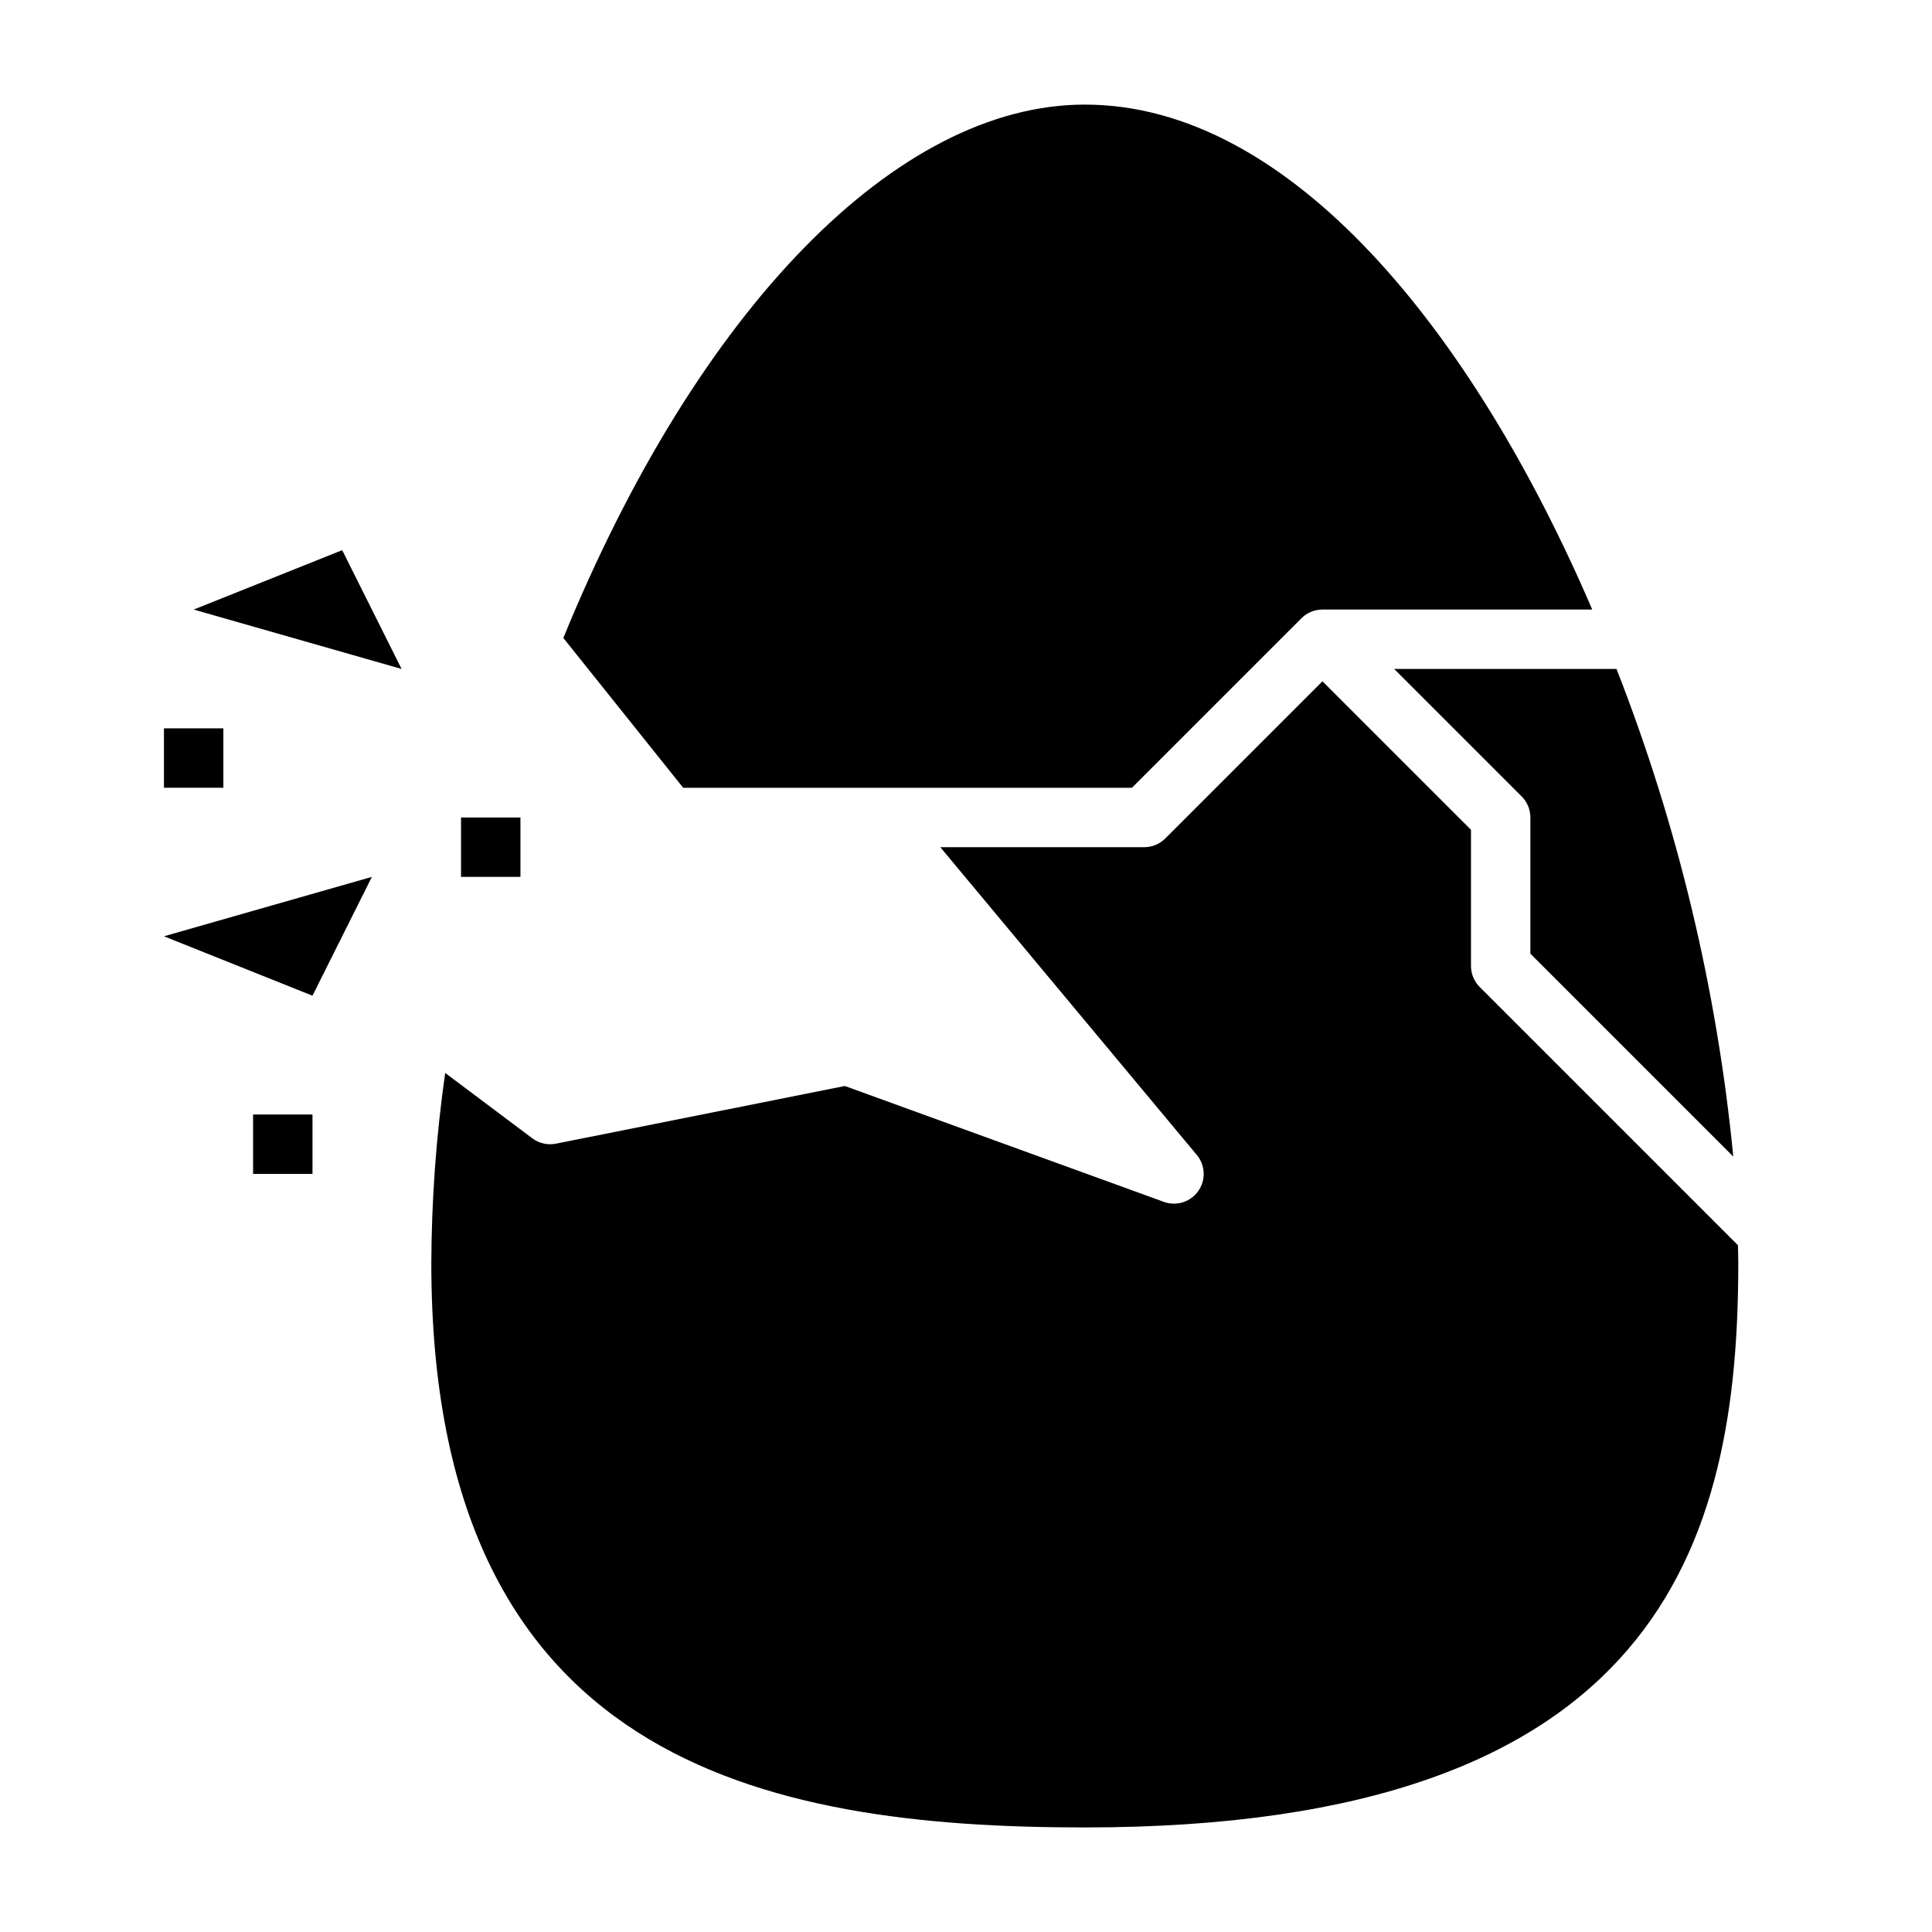 <?xml version="1.0" encoding="UTF-8"?>
<!-- Uploaded to: ICON Repo, www.svgrepo.com, Generator: ICON Repo Mixer Tools -->
<svg fill="#000000" width="800px" height="800px" version="1.1" viewBox="144 144 512 512" xmlns="http://www.w3.org/2000/svg">
 <g>
  <path d="m195.32 305.54 55.105 15.742-15.742-31.488z"/>
  <path d="m226.81 407.87 15.746-31.488-55.105 15.742z"/>
  <path d="m211.07 439.36h15.742v15.742h-15.742z"/>
  <path d="m187.45 337.02h15.742v15.742h-15.742z"/>
  <path d="m266.18 360.64h15.742v15.742h-15.742z"/>
  <path d="m547.26 355.07c1.477 1.473 2.305 3.477 2.305 5.562v36.102l53.773 53.773c-4.316-44.297-14.73-87.785-30.945-129.23h-58.93z"/>
  <path d="m376.38 352.77h67.59l44.926-44.926c1.477-1.477 3.477-2.305 5.562-2.305h71.5c-31.762-73.941-80.203-133.82-134.47-133.82-49.762 0-102.48 54.031-138.2 141.35l31.766 39.707z"/>
  <path d="m604.58 474-68.449-68.449c-1.473-1.469-2.301-3.465-2.305-5.547v-36.102l-39.359-39.359-41.668 41.668v-0.004c-1.477 1.477-3.481 2.309-5.566 2.309h-54.043l67.969 81.547c2.281 2.731 2.445 6.656 0.395 9.57-2.047 2.914-5.797 4.09-9.141 2.867l-84.516-30.699-76.531 15.277c-2.203 0.449-4.496-0.066-6.297-1.418l-23.09-17.32c-2.383 16.691-3.609 33.523-3.676 50.383 0 131.79 87.543 149.57 173.18 149.57 152.61 0 173.18-75.57 173.18-149.57 0.004-1.574-0.059-3.148-0.09-4.723z"/>
 </g>
</svg>